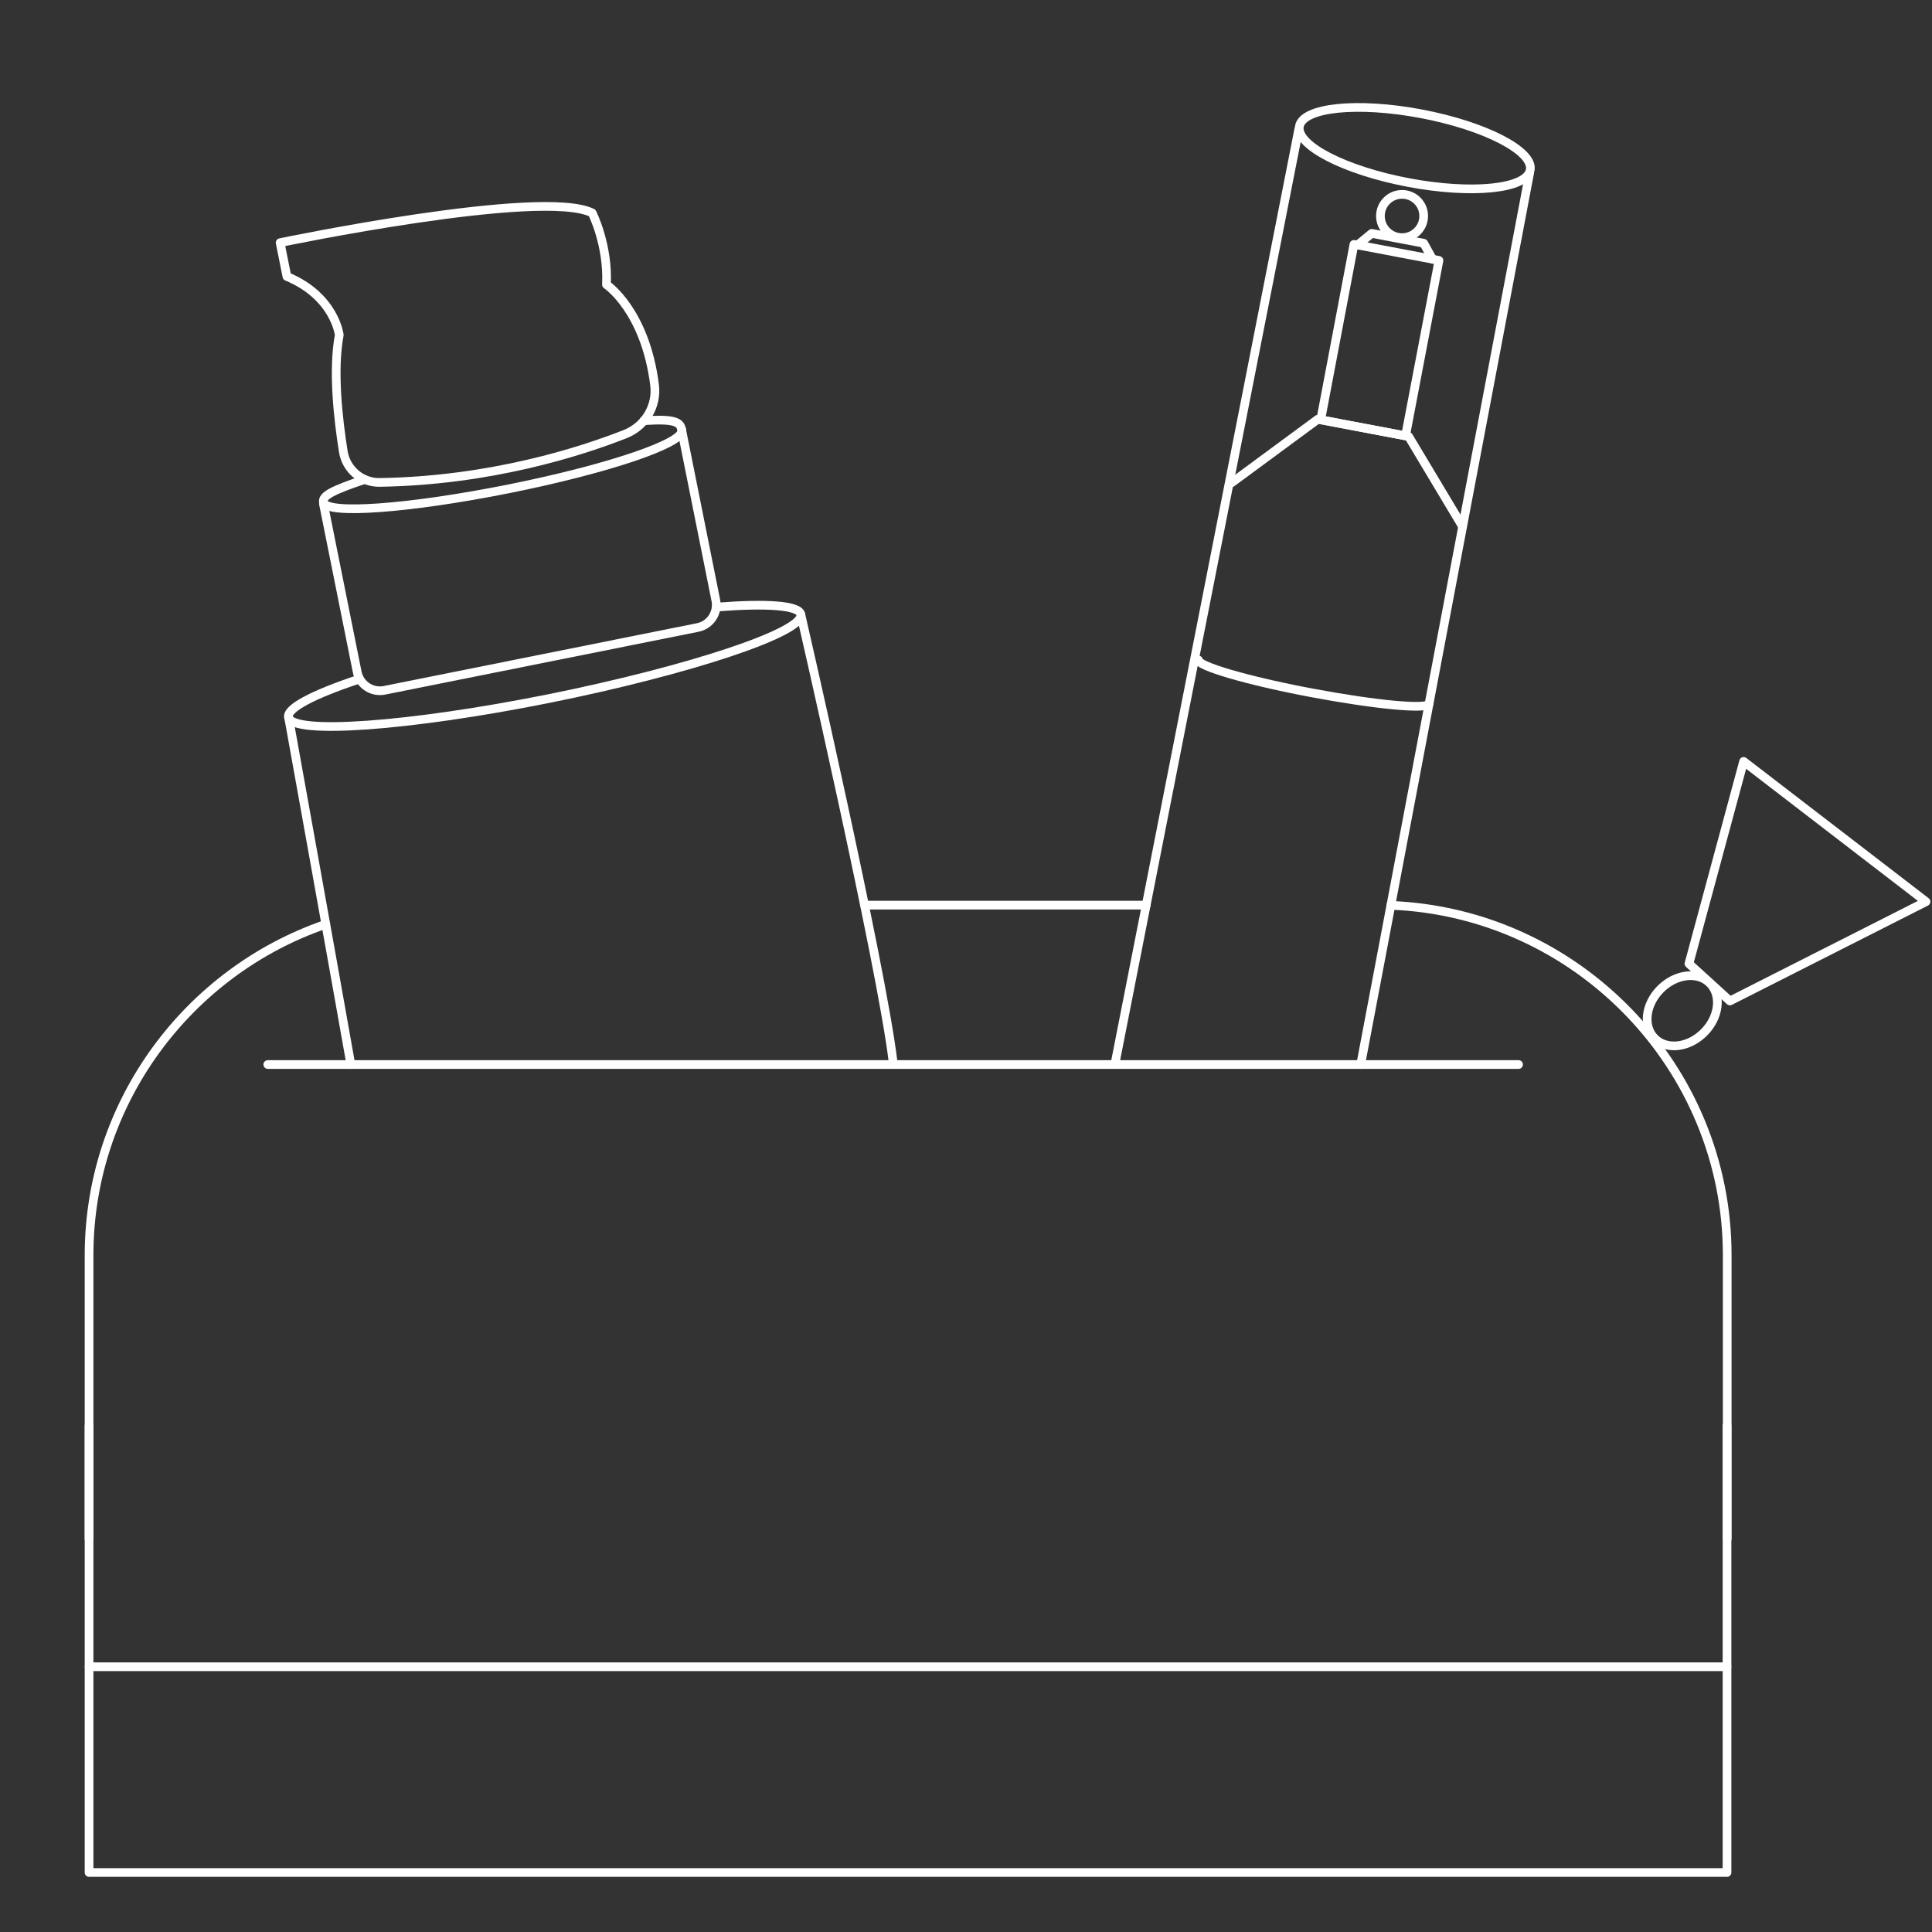 <?xml version="1.0" encoding="UTF-8"?>
<svg id="Calque_1" data-name="Calque 1" xmlns="http://www.w3.org/2000/svg" viewBox="0 0 100 100">
  <rect x="0" y="0" width="100" height="100" fill="#333333" stroke="none"/>
  <defs>
    <style>
      .cls-1 {
        fill: none;
        stroke: #fff;
        stroke-linecap: round;
        stroke-linejoin: round;
        stroke-width: .45px;
      }
    </style>
  </defs>
  <g>
    <path class="cls-1" d="M35.28,22.24l1.77,8.83c.13.65-.29,1.28-.94,1.41l-16.21,3.25c-.65.13-1.28-.29-1.41-.94l-1.75-8.72"/>
    <path class="cls-1" d="M17.77,23.38c-.26-1.64-.56-4.2-.21-6.04,0,0-.23-2-2.71-3.03l-.35-1.75s13.56-2.83,16.15-1.54c0,0,.84,1.65.74,3.71,0,0,2,1.33,2.49,5.19.14,1.09-.48,2.13-1.5,2.54-2.33.92-7,2.42-12.72,2.51-.94.02-1.74-.67-1.89-1.59Z"/>
    <path class="cls-1" d="M18.16,55.1c-.85-4.82-3.22-17.96-3.22-17.96"/>
    <path class="cls-1" d="M41.45,31.8s4.15,18.02,4.77,23.12"/>
    <path class="cls-1" d="M37.12,31.42c2.57-.2,4.24-.09,4.33.38.19.92-5.8,2.9-13.05,4.36-7.25,1.45-13.28,1.88-13.47.96-.09-.46,1.29-1.18,3.61-1.95"/>
    <path class="cls-1" d="M33.32,21.78c1.82-.14,1.9.16,1.97.49.13.66-3.81,2-8.95,3.03-5.15,1.03-9.47,1.35-9.6.69-.07-.33.49-.62,2.13-1.17"/>
  </g>
  <g>
    <line class="cls-1" x1="89.39" y1="86.27" x2="4.61" y2="86.27"/>
    <path class="cls-1" d="M71.99,46.86c9.64.38,17.41,8.37,17.41,18.1v14.69"/>
    <path class="cls-1" d="M4.61,79.66v-14.69c0-7.91,5.14-14.69,12.25-17.13"/>
    <polyline class="cls-1" points="89.39 73.8 89.39 96.92 4.61 96.92 4.61 87.23 4.61 73.8"/>
    <line class="cls-1" x1="13.86" y1="55.1" x2="78.6" y2="55.1"/>
    <line class="cls-1" x1="44.75" y1="46.85" x2="59.33" y2="46.85"/>
    <ellipse class="cls-1" cx="87.07" cy="52.32" rx="2.02" ry="1.59" transform="translate(-11.49 76.89) rotate(-45)"/>
    <polygon class="cls-1" points="89.54 51.81 87.42 49.88 90.25 39.41 99.69 46.67 89.54 51.81"/>
  </g>
  <g>
    <polyline class="cls-1" points="63.76 24.98 68.21 21.7 72.91 22.59 75.7 27.25"/>
    <polygon class="cls-1" points="72.75 22.56 68.36 21.73 70.08 12.65 70.27 12.68 74.48 13.48 72.75 22.56"/>
    <polyline class="cls-1" points="74.15 13.42 73.69 12.59 71 12.08 70.27 12.68"/>
    <ellipse class="cls-1" cx="73.23" cy="7.67" rx="1.81" ry="6.08" transform="translate(52.06 78.19) rotate(-79.27)"/>
    <line class="cls-1" x1="57.74" y1="54.92" x2="67.22" y2="6.71"/>
    <line class="cls-1" x1="79.17" y1="8.97" x2="70.43" y2="55.1"/>
    <circle class="cls-1" cx="72.57" cy="11.18" r="1.12"/>
    <path class="cls-1" d="M73.97,36.42c-.06.32-2.78.06-6.08-.56s-5.92-1.39-5.86-1.7"/>
  </g>
</svg>